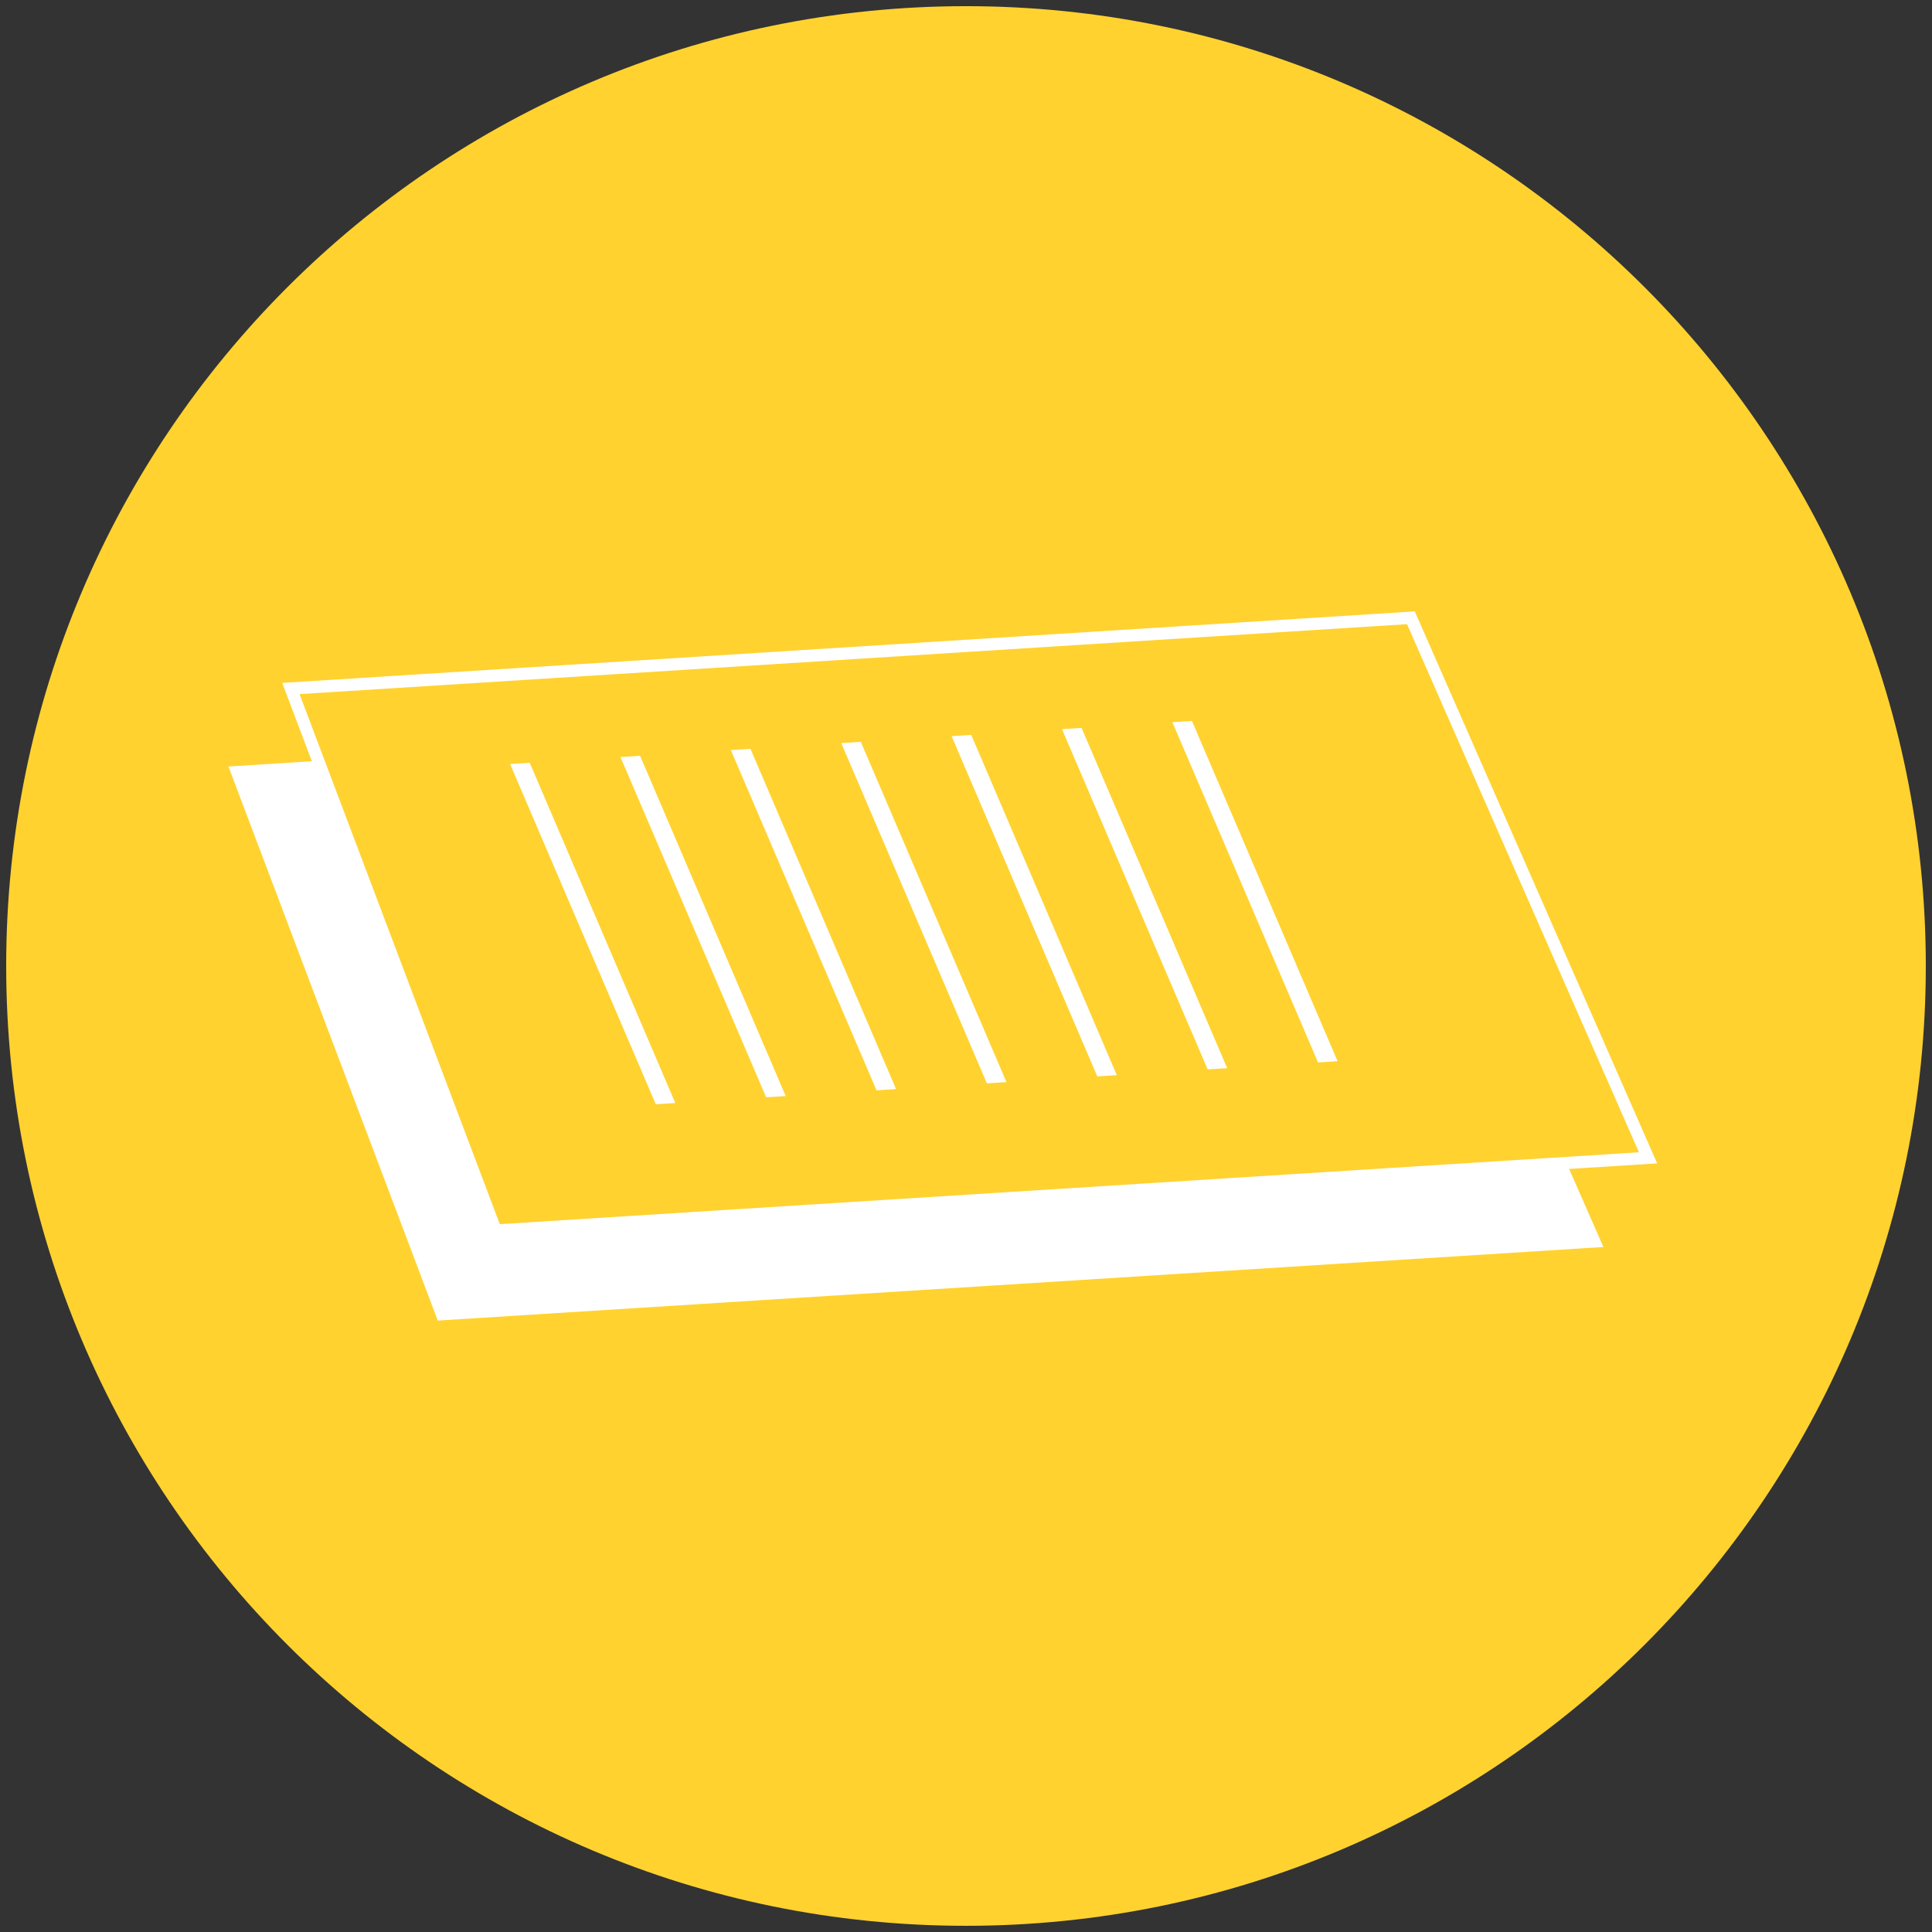 <?xml version="1.0" encoding="utf-8"?>
<!-- Generator: Adobe Illustrator 16.0.0, SVG Export Plug-In . SVG Version: 6.00 Build 0)  -->
<!DOCTYPE svg PUBLIC "-//W3C//DTD SVG 1.1//EN" "http://www.w3.org/Graphics/SVG/1.1/DTD/svg11.dtd">
<svg version="1.1"
	 id="svg37" xmlns:rdf="http://www.w3.org/1999/02/22-rdf-syntax-ns#" xmlns:dc="http://purl.org/dc/elements/1.1/" xmlns:svg="http://www.w3.org/2000/svg" xmlns:sodipodi="http://sodipodi.sourceforge.net/DTD/sodipodi-0.dtd" xmlns:inkscape="http://www.inkscape.org/namespaces/inkscape" xmlns:cc="http://creativecommons.org/ns#" inkscape:version="1.0 (4035a4fb49, 2020-05-01)" sodipodi:docname="Logo Vectorial PEDECIBA.svg"
	 xmlns="http://www.w3.org/2000/svg" xmlns:xlink="http://www.w3.org/1999/xlink" x="0px" y="0px" width="150px" height="150px"
	 viewBox="-1685.204 -1181.888 150 150" enable-background="new -1685.204 -1181.888 150 150" xml:space="preserve">
<rect x="-1685.204" y="-1181.888" width="150" height="150" fill="#333333" stroke="none"/>
<g>
	<path fill="#FFD230" d="M-1535.685-1106.889c0,41.155-33.364,74.52-74.518,74.52c-41.159,0-74.521-33.364-74.521-74.52
		c0-41.156,33.362-74.52,74.521-74.52C-1569.049-1181.408-1535.685-1148.045-1535.685-1106.889z"/>
	<g>
		<polygon fill="#FFFFFF" points="-1651.216,-1079.359 -1667.467,-1122.377 -1579.534,-1127.929 -1560.717,-1085.072 		"/>
		<polygon fill="#FFFFFF" points="-1647.041,-1085.852 -1663.291,-1128.868 -1575.361,-1134.42 -1556.542,-1091.564 		"/>
		<polygon fill="#FFD230" points="-1575.963,-1133.428 -1661.946,-1127.997 -1646.399,-1086.845 -1557.959,-1092.427 		"/>
		<polygon fill="#FFFFFF" points="-1634.29,-1096.155 -1645.602,-1122.571 -1644.077,-1122.668 -1632.773,-1096.248 		"/>
		<polygon fill="#FFFFFF" points="-1625.722,-1096.696 -1637.034,-1123.114 -1635.508,-1123.209 -1624.203,-1096.79 		"/>
		<polygon fill="#FFFFFF" points="-1617.151,-1097.235 -1628.462,-1123.654 -1626.939,-1123.751 -1615.634,-1097.332 		"/>
		<polygon fill="#FFFFFF" points="-1608.583,-1097.776 -1619.891,-1124.195 -1618.37,-1124.291 -1607.063,-1097.873 		"/>
		<polygon fill="#FFFFFF" points="-1600.012,-1098.318 -1611.323,-1124.734 -1609.798,-1124.832 -1598.495,-1098.414 		"/>
		<polygon fill="#FFFFFF" points="-1591.443,-1098.86 -1602.752,-1125.276 -1601.232,-1125.374 -1589.925,-1098.955 		"/>
		<polygon fill="#FFFFFF" points="-1582.872,-1099.399 -1594.183,-1125.819 -1592.66,-1125.915 -1581.355,-1099.497 		"/>
	</g>
</g>
</svg>
